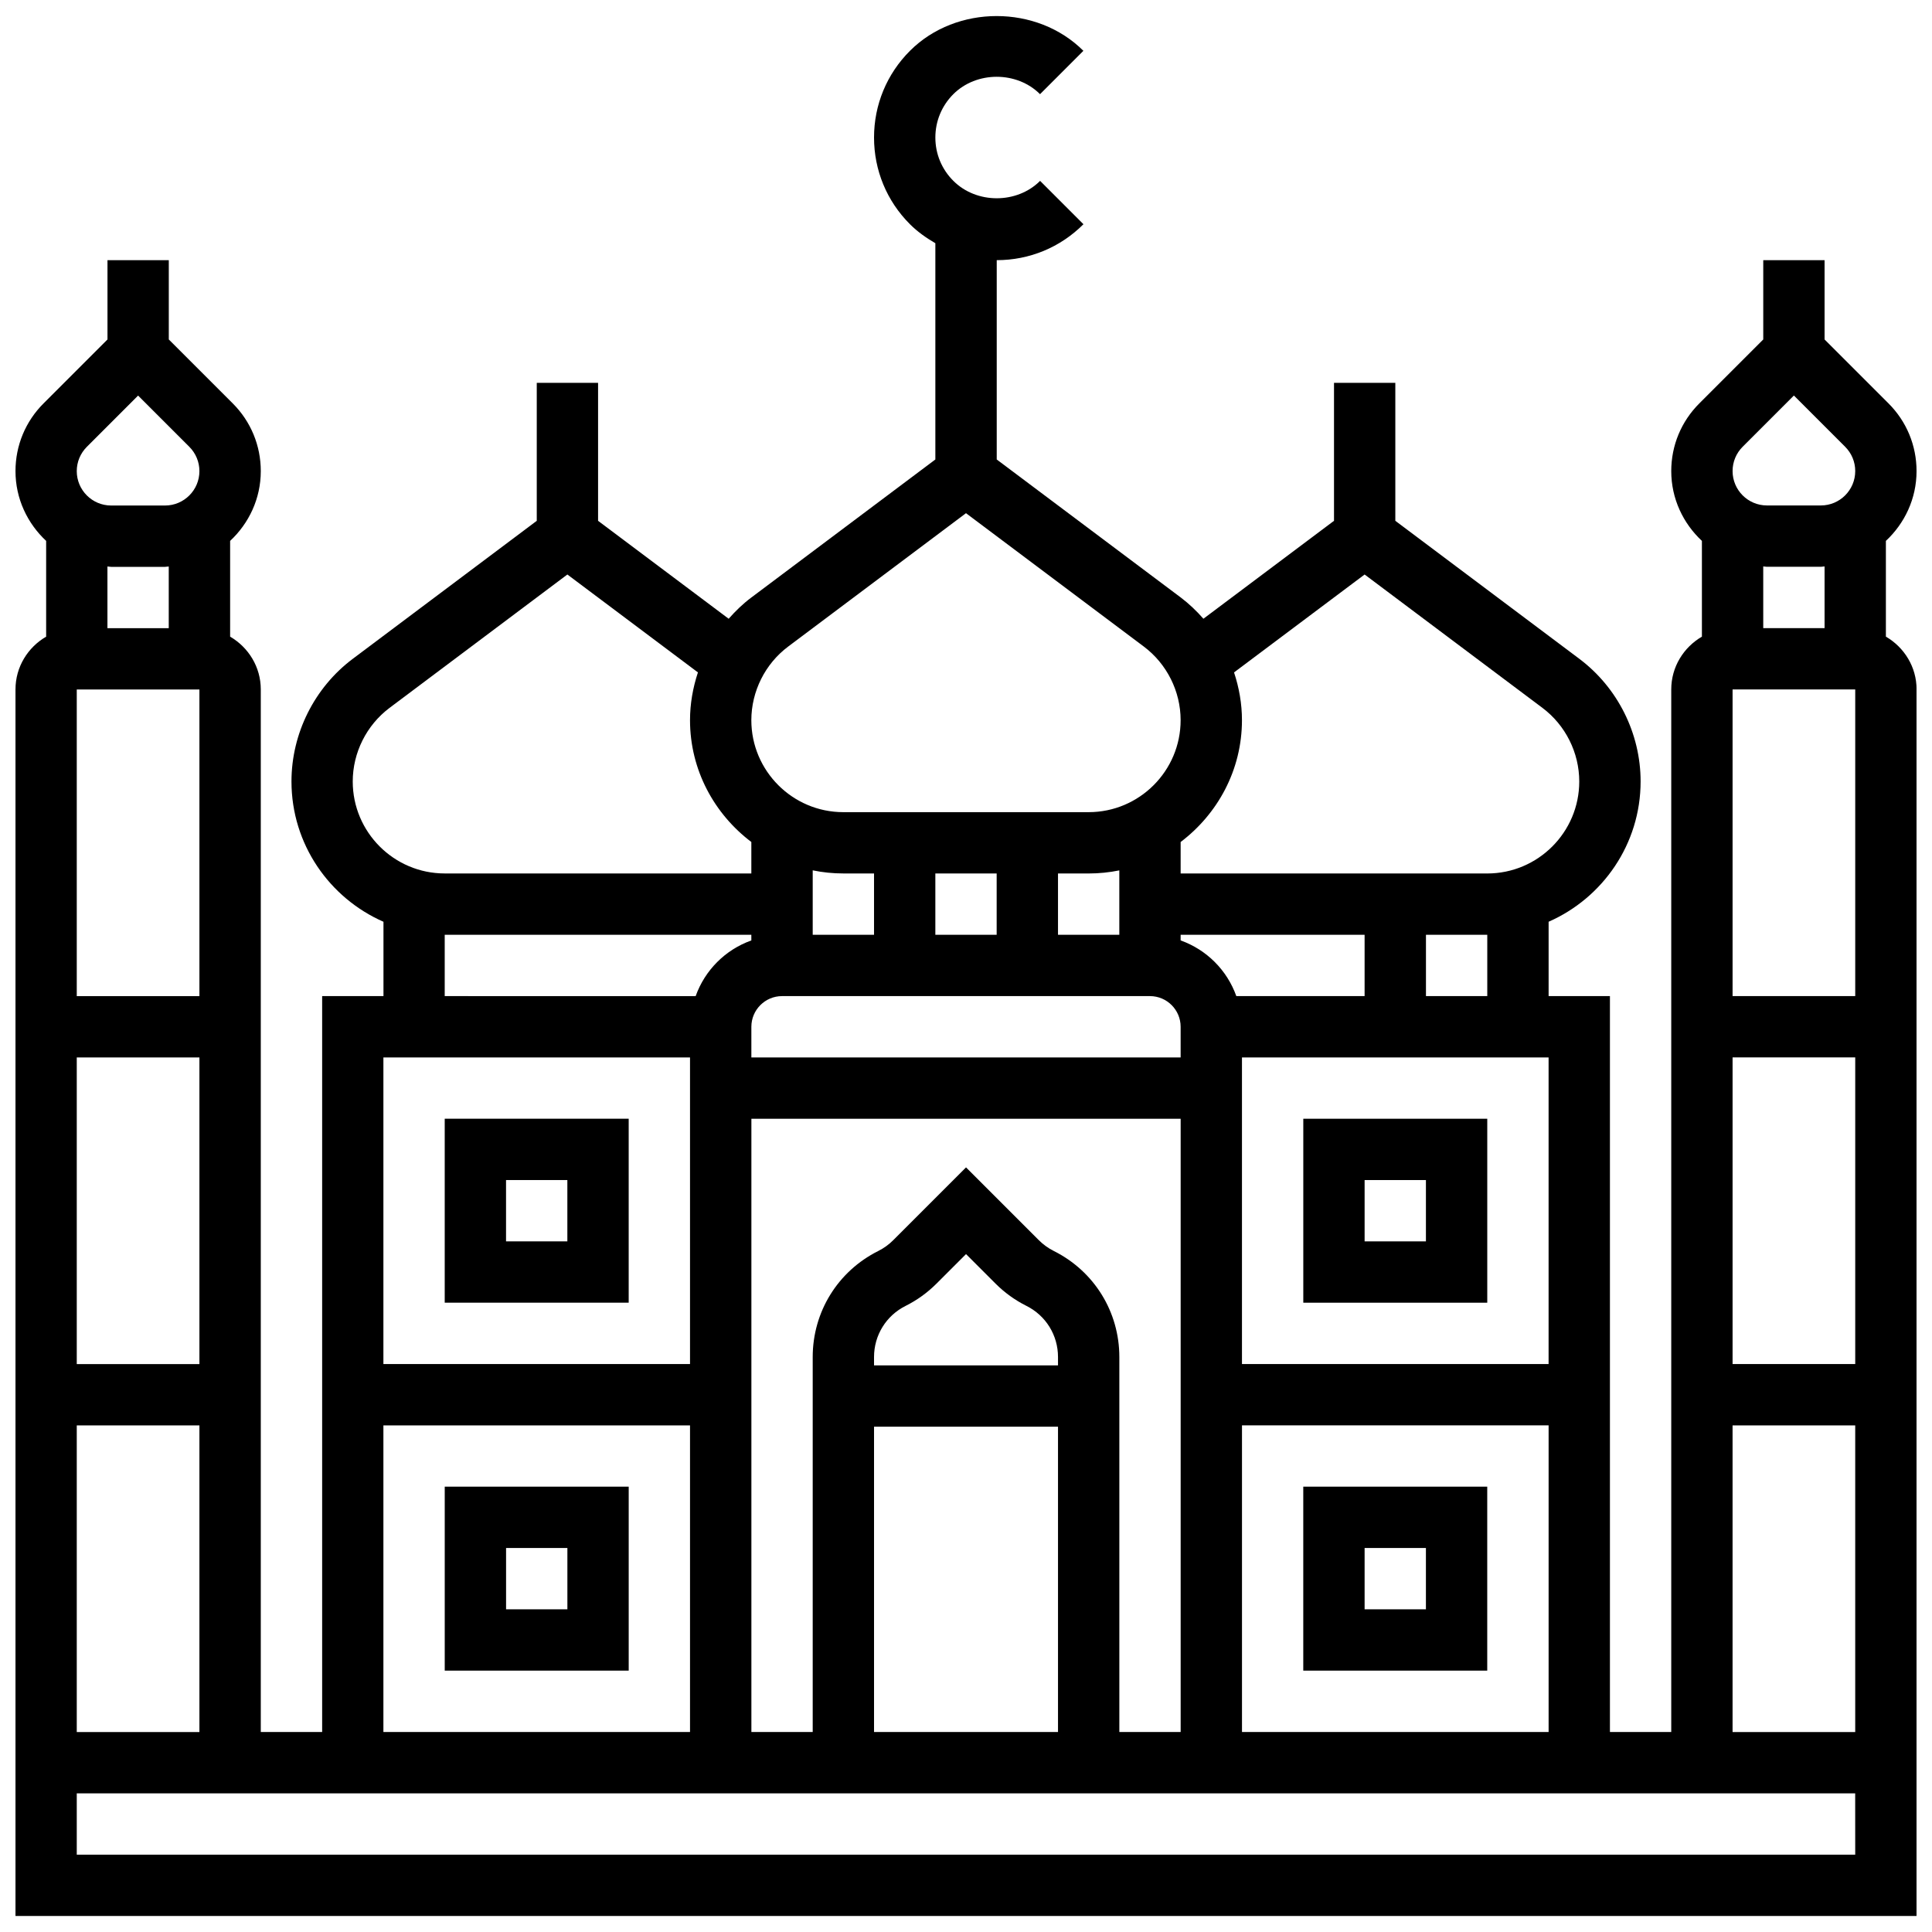 <?xml version="1.0" encoding="UTF-8"?>
<!-- Uploaded to: ICON Repo, www.svgrepo.com, Generator: ICON Repo Mixer Tools -->
<svg width="800px" height="800px" version="1.1" viewBox="144 144 512 512" xmlns="http://www.w3.org/2000/svg">
 <defs>
  <clipPath id="a">
   <path d="m148.09 148.09h503.81v503.81h-503.81z"/>
  </clipPath>
 </defs>
 <path d="m310.61 440.47h-48.754v48.754h48.754zm-16.254 32.504h-16.25v-16.25h16.25z"/>
 <path d="m261.86 537.98v48.754h48.754v-48.754zm32.504 32.504h-16.25v-16.25h16.25z"/>
 <g clip-path="url(#a)">
  <path d="m643.78 312.72v-25.379c4.965-4.633 8.125-11.18 8.125-18.496 0-6.777-2.641-13.148-7.426-17.934l-16.949-16.949v-21.016h-16.25v21.016l-16.949 16.949c-4.793 4.789-7.434 11.16-7.434 17.934 0 7.312 3.16 13.863 8.125 18.496v25.379c-4.836 2.82-8.125 8.004-8.125 13.992v276.28h-16.25v-195.02h-16.25v-19.699c14.324-6.289 24.379-20.566 24.379-37.184 0-12.719-6.078-24.875-16.25-32.504l-48.754-36.566v-36.566h-16.25v36.566l-34.609 25.953c-1.812-2.055-3.805-3.973-6.019-5.641l-48.754-36.566v-52.82c8.68 0 16.844-3.379 22.98-9.523l-11.488-11.488c-6.144 6.144-16.836 6.144-22.98 0-3.086-3.066-4.777-7.148-4.777-11.488s1.691-8.418 4.762-11.488c6.144-6.144 16.836-6.144 22.98 0l11.488-11.488c-12.277-12.285-33.691-12.285-45.961 0-6.141 6.133-9.52 14.301-9.52 22.977 0 8.68 3.379 16.844 9.523 22.98 2.023 2.023 4.324 3.625 6.727 5.031v57.312l-48.754 36.566c-2.227 1.664-4.211 3.582-6.019 5.641l-34.609-25.953v-36.566h-16.25v36.566l-48.754 36.566c-10.172 7.629-16.25 19.785-16.25 32.504 0 16.617 10.051 30.895 24.379 37.184v19.699h-16.25v195.02l-16.262-0.004v-276.28c0-5.988-3.289-11.172-8.125-13.992v-25.379c4.965-4.633 8.125-11.18 8.125-18.496 0-6.777-2.641-13.148-7.426-17.934l-16.953-16.949v-21.016h-16.25v21.016l-16.949 16.949c-4.789 4.789-7.43 11.16-7.43 17.934 0 7.312 3.16 13.863 8.125 18.496v25.379c-4.836 2.82-8.125 8.004-8.125 13.992v325.04h503.81v-325.04c0-5.988-3.289-11.172-8.125-13.992zm-8.125 192.76h-32.504v-81.258h32.504zm0-178.77v81.258h-32.504v-81.258zm-29.84-64.309 13.586-13.586 13.586 13.586c1.715 1.723 2.668 4.004 2.668 6.441 0 5.023-4.086 9.109-9.109 9.109h-14.285c-5.023 0-9.109-4.086-9.109-9.109 0-2.438 0.949-4.719 2.664-6.441zm6.445 31.805h14.285c0.332 0 0.648-0.09 0.984-0.098v16.348h-16.25l-0.004-16.348c0.332 0.008 0.648 0.098 0.984 0.098zm-139.12 308.79v-81.258h81.258v81.258zm-48.758-97.16h-48.754v-2.211c0-5.777 3.211-10.977 8.379-13.555 3.023-1.512 5.769-3.496 8.16-5.883l7.84-7.84 7.832 7.832c2.391 2.391 5.137 4.371 8.16 5.883 5.176 2.586 8.383 7.785 8.383 13.562zm-48.754 16.25h48.754v80.91h-48.754zm47.641-46.562c-1.461-0.73-2.789-1.691-3.941-2.836l-19.32-19.32-19.324 19.324c-1.152 1.152-2.477 2.106-3.941 2.836-10.711 5.359-17.367 16.121-17.367 28.098v99.371h-16.25v-162.52h113.76v162.52h-16.25v-99.371c0-11.977-6.656-22.738-17.367-28.102zm-55.766-100.05h8.125v16.25h-16.25v-17.074c2.621 0.543 5.344 0.824 8.125 0.824zm186.89 48.758v81.258h-81.258v-81.258zm-82.754-16.254c-2.453-6.883-7.875-12.301-14.758-14.758v-1.496h48.754v16.25zm-31.008-16.25h-16.25v-16.25h8.125c2.777 0 5.5-0.285 8.125-0.82zm-32.504 0h-16.25v-16.25h16.25zm-56.883 16.25h97.512c4.477 0 8.125 3.648 8.125 8.125v8.125l-113.76 0.004v-8.125c0-4.481 3.648-8.129 8.125-8.129zm186.9 0h-16.25v-16.25h16.25zm-32.504-111.73 47.129 35.348c6.102 4.582 9.75 11.871 9.75 19.504 0 13.441-10.938 24.379-24.379 24.379l-81.258-0.004v-8.336c9.809-7.426 16.25-19.078 16.25-32.293 0-4.34-0.754-8.598-2.098-12.652zm-152.77 19.098 47.129-35.348 47.129 35.348c6.102 4.582 9.75 11.871 9.75 19.504 0 13.441-10.938 24.379-24.379 24.379h-65.008c-13.441 0-24.379-10.938-24.379-24.379 0.008-7.633 3.656-14.93 9.758-19.504zm-115.39 35.754c0-7.629 3.648-14.918 9.75-19.504l47.129-35.348 34.602 25.945c-1.34 4.055-2.098 8.312-2.098 12.652 0 13.223 6.445 24.875 16.25 32.293v8.336h-81.258c-13.438 0-24.375-10.938-24.375-24.375zm24.375 40.629h81.258v1.496c-6.883 2.453-12.301 7.875-14.758 14.758l-66.5-0.004zm65.008 32.504v81.258h-81.258v-81.258zm-81.258 97.512h81.258v81.258h-81.258zm-48.758-195.02v81.258h-32.504v-81.258zm0 97.512v81.258h-32.504v-81.258zm-29.836-161.82 13.586-13.586 13.586 13.586c1.715 1.723 2.664 4.004 2.664 6.441 0 5.023-4.086 9.109-9.109 9.109h-14.285c-5.019 0-9.109-4.086-9.109-9.109 0-2.438 0.953-4.719 2.668-6.441zm6.441 31.805h14.285c0.332 0 0.648-0.09 0.984-0.098v16.348h-16.25v-16.348c0.332 0.008 0.648 0.098 0.98 0.098zm-9.109 227.53h32.504v81.258h-32.504zm471.31 113.76h-471.31v-16.25h471.3zm-32.504-32.504v-81.258h32.504v81.258z"/>
 </g>
 <path d="m538.14 489.23v-48.754h-48.754v48.754zm-32.504-32.504h16.25v16.25h-16.25z"/>
 <path d="m489.38 537.98v48.754h48.754v-48.754zm32.504 32.504h-16.25v-16.25h16.25z"/>
</svg>